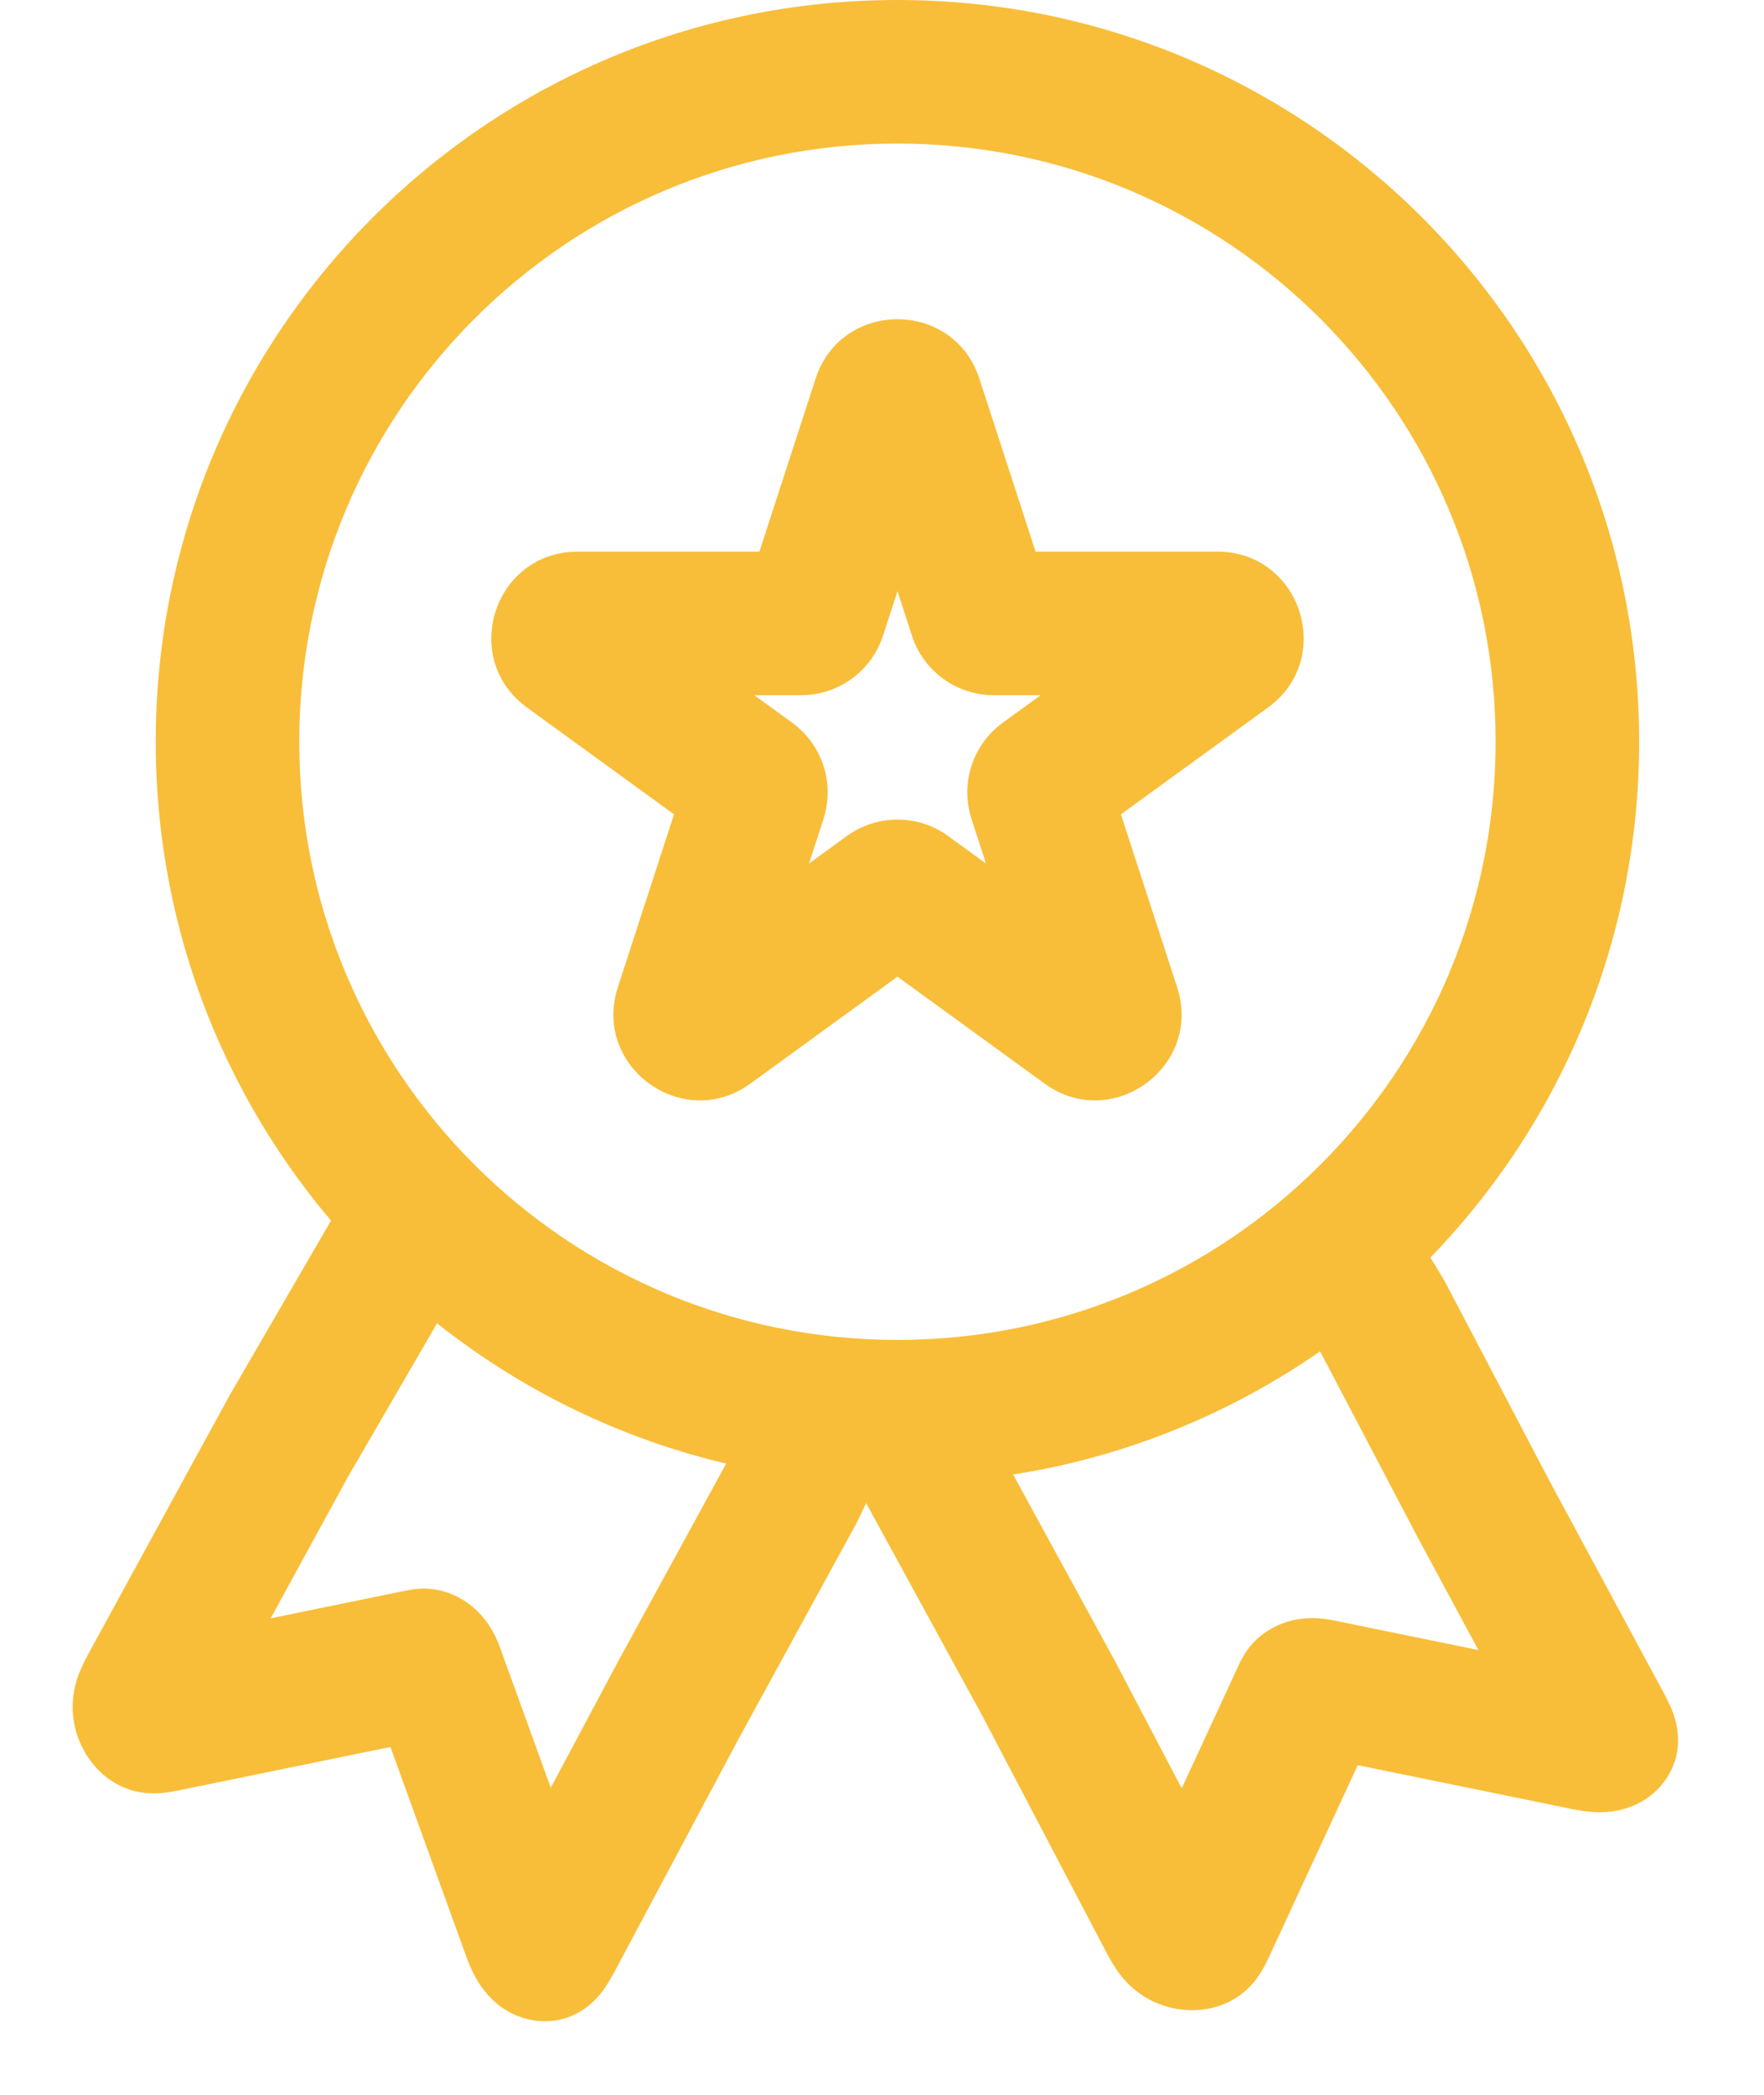 <svg xmlns="http://www.w3.org/2000/svg" width="32" height="38" viewBox="0 0 32 38" fill="none"><path fill-rule="evenodd" clip-rule="evenodd" d="M14.795 6.87C15.262 5.431 17.299 5.431 17.767 6.87L18.786 10.007H22.084C23.598 10.007 24.227 11.944 23.003 12.834L20.334 14.772L21.354 17.909C21.821 19.348 20.174 20.546 18.949 19.656L16.281 17.717L13.613 19.656C12.388 20.546 10.741 19.348 11.208 17.909L12.227 14.772L9.559 12.834C8.335 11.944 8.964 10.007 10.478 10.007H13.776L14.795 6.87ZM16.281 10.724L16.018 11.532C15.809 12.175 15.209 12.611 14.533 12.611H13.684L14.37 13.11C14.918 13.508 15.147 14.213 14.938 14.857L14.676 15.665L15.362 15.165C15.91 14.768 16.652 14.768 17.199 15.165L17.886 15.665L17.624 14.857C17.415 14.213 17.644 13.508 18.191 13.11L18.878 12.611H18.029C17.352 12.611 16.752 12.175 16.543 11.532L16.281 10.724Z" fill="#F8BE39"></path><path fill-rule="evenodd" clip-rule="evenodd" d="M16.28 2.604C10.287 2.604 5.429 7.462 5.429 13.455C5.429 19.448 10.287 24.306 16.28 24.306C22.273 24.306 27.131 19.448 27.131 13.455C27.131 7.462 22.273 2.604 16.28 2.604ZM2.825 13.455C2.825 6.024 8.849 0 16.28 0C23.711 0 29.735 6.024 29.735 13.455C29.735 20.886 23.711 26.91 16.28 26.91C8.849 26.91 2.825 20.886 2.825 13.455Z" fill="#F8BE39"></path><path fill-rule="evenodd" clip-rule="evenodd" d="M13.355 26.216L14.197 24.448L16.423 25.773L15.565 27.575C15.555 27.597 15.543 27.619 15.532 27.64L13.398 31.544L11.191 35.686C11.187 35.692 11.183 35.7 11.179 35.708C11.134 35.793 11.054 35.943 10.969 36.065C10.889 36.179 10.598 36.586 10.046 36.655C9.836 36.682 9.621 36.656 9.417 36.58C8.881 36.38 8.644 35.911 8.58 35.78C8.511 35.639 8.451 35.472 8.417 35.378C8.414 35.369 8.411 35.361 8.408 35.353L7.083 31.69L3.345 32.456C3.337 32.458 3.328 32.46 3.319 32.462C3.22 32.482 3.056 32.516 2.909 32.527C2.786 32.536 2.268 32.575 1.815 32.138C1.647 31.976 1.514 31.775 1.428 31.552C1.194 30.948 1.4 30.439 1.449 30.319C1.508 30.174 1.593 30.019 1.644 29.926C1.648 29.918 1.653 29.909 1.657 29.902L4.16 25.321L4.177 25.291L6.669 20.997L8.795 22.512L6.311 26.792L4.91 29.356L7.312 28.864C7.314 28.863 7.317 28.863 7.321 28.862C7.359 28.854 7.46 28.833 7.56 28.823C7.693 28.811 7.935 28.806 8.213 28.926C8.34 28.98 8.459 29.053 8.567 29.143C8.807 29.341 8.933 29.572 8.995 29.704C9.041 29.803 9.08 29.91 9.094 29.95C9.095 29.954 9.096 29.957 9.097 29.959L9.991 32.43L11.23 30.106L13.355 26.216ZM6.763 30.807C6.763 30.805 6.763 30.805 6.763 30.807ZM7.922 31.518C7.923 31.518 7.923 31.518 7.922 31.518Z" fill="#F8BE39"></path><path fill-rule="evenodd" clip-rule="evenodd" d="M23.833 24.295L22.907 22.764L25.237 21.635L26.184 23.2C26.198 23.223 26.211 23.247 26.223 23.27L28.116 26.878L30.145 30.643C30.149 30.649 30.153 30.657 30.157 30.664C30.201 30.745 30.279 30.891 30.334 31.028C30.386 31.162 30.554 31.612 30.322 32.1C30.233 32.287 30.099 32.452 29.93 32.581C29.491 32.917 28.988 32.879 28.838 32.865C28.683 32.851 28.514 32.816 28.421 32.797C28.412 32.795 28.404 32.793 28.396 32.791L24.63 32.02L23.063 35.408C23.06 35.415 23.056 35.423 23.053 35.431C23.013 35.518 22.944 35.666 22.866 35.79C22.797 35.9 22.529 36.319 21.93 36.435C21.704 36.479 21.468 36.473 21.24 36.419C20.63 36.274 20.33 35.841 20.253 35.727C20.166 35.6 20.087 35.448 20.04 35.359C20.036 35.35 20.032 35.343 20.028 35.336L17.821 31.127L15.079 26.108L17.467 25.079L20.214 30.109L21.437 32.44L22.455 30.24C22.456 30.238 22.457 30.236 22.458 30.233C22.473 30.2 22.514 30.111 22.562 30.03C22.628 29.921 22.756 29.735 22.994 29.584C23.103 29.515 23.222 29.459 23.349 29.42C23.625 29.335 23.868 29.349 24.006 29.364C24.109 29.376 24.213 29.398 24.252 29.406C24.255 29.407 24.258 29.407 24.261 29.408L26.819 29.932L25.718 27.888L23.833 24.295ZM23.788 31.848C23.787 31.848 23.787 31.848 23.788 31.848ZM24.959 31.308C24.959 31.307 24.96 31.307 24.959 31.308Z" fill="#F8BE39"></path></svg>